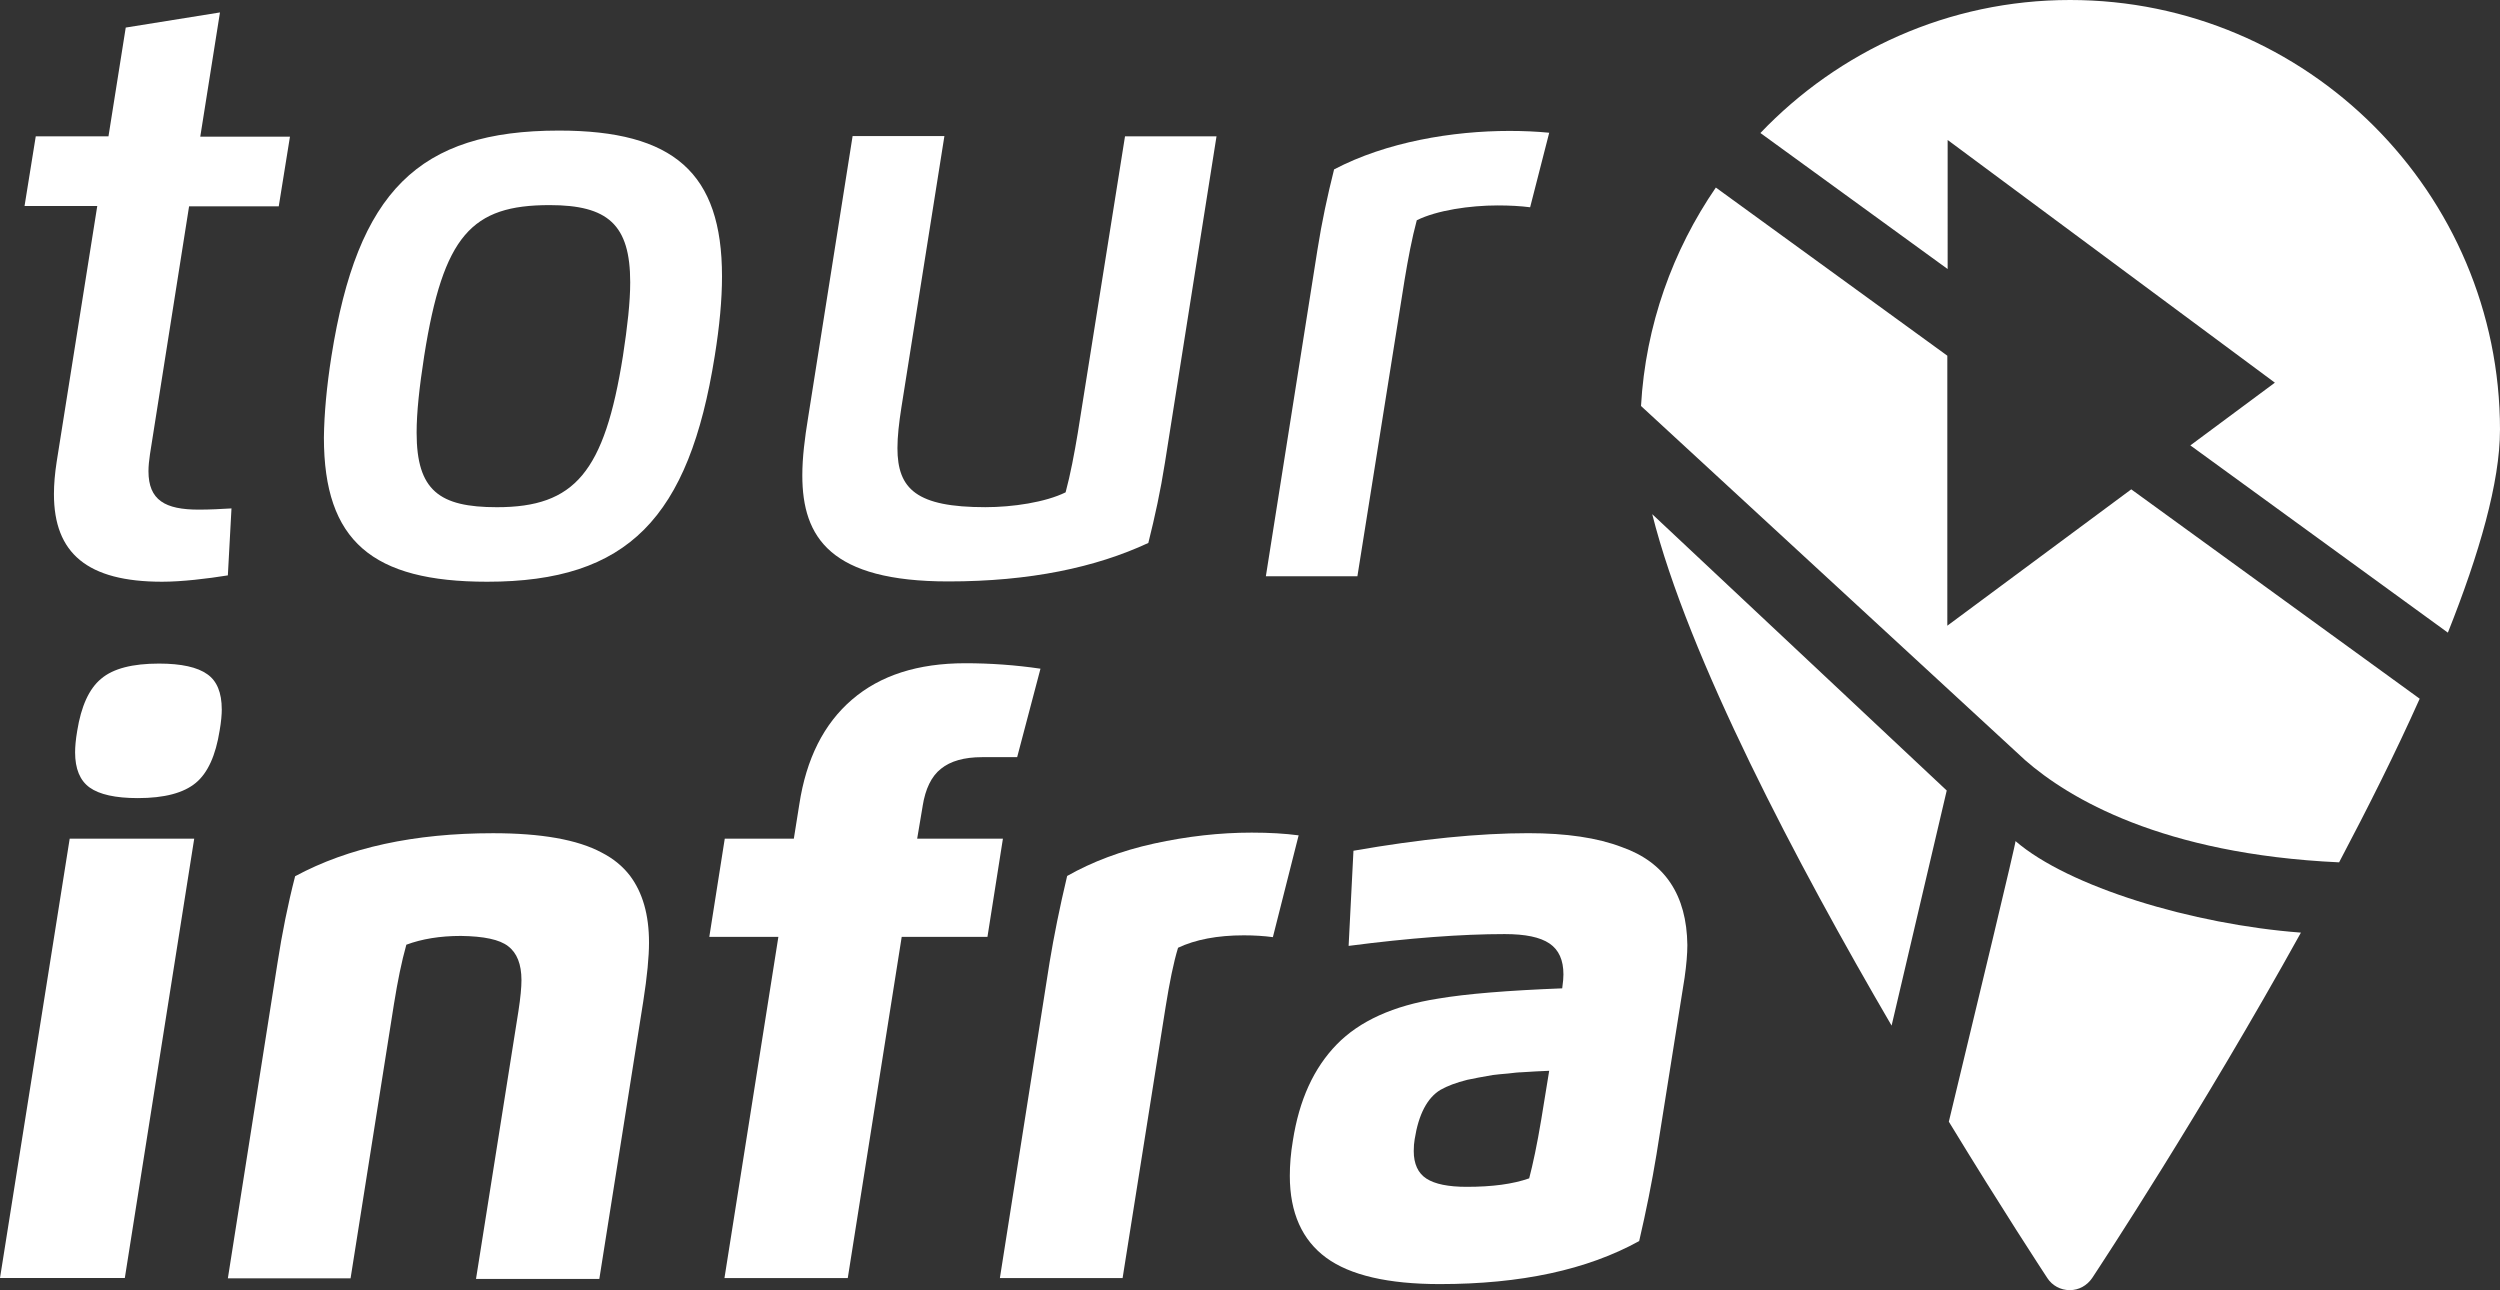 <?xml version="1.0" encoding="UTF-8" standalone="no"?>
<svg
        width="100.764"
        height="52"
        viewBox="0 0 100.764 52"
        fill="none"
        version="1.1"
        id="svg11"
        xmlns="http://www.w3.org/2000/svg"
        xmlns:svg="http://www.w3.org/2000/svg">
    <rect x="0" y="0" width="100.764" height="52" fill="#333333" stroke="none"/>
    <defs
            id="defs11" />
    <path
            d="m 8.866,0.501 -0.794,5.007 H 11.687 L 11.235,8.317 H 7.621 L 6.045,18.306 c -0.037,0.244 -0.061,0.488 -0.061,0.684 0,1.172 0.672,1.551 2.027,1.551 0.452,0 0.879,-0.024 1.319,-0.049 L 9.184,23.191 c -0.83,0.134 -1.856,0.256 -2.65,0.256 -3.016,0 -4.36,-1.148 -4.36,-3.529 0,-0.403 0.037,-0.83 0.11,-1.307 L 3.92,8.304 H 0.989 L 1.441,5.496 H 4.372 L 5.068,1.111 Z"
            fill="#ffffff"
            id="path1"
            style="stroke-width:0.812" />
    <path
            d="m 13.36,14.349 c 1.05,-6.619 3.493,-9.086 9.171,-9.086 4.628,0 6.57,1.71 6.57,5.874 0,0.94 -0.098,2.003 -0.293,3.212 -1.038,6.521 -3.493,9.098 -9.171,9.098 -4.628,0 -6.582,-1.636 -6.582,-5.813 0.012,-0.953 0.11,-2.052 0.305,-3.285 z m 12.041,-2.968 c 0,-2.333 -0.904,-3.114 -3.248,-3.114 -3.139,0 -4.287,1.209 -5.056,6.082 -0.195,1.258 -0.305,2.272 -0.305,3.09 0,2.333 0.916,3.004 3.236,3.004 3.139,0 4.335,-1.404 5.08,-6.094 0.183,-1.197 0.293,-2.174 0.293,-2.968 z"
            fill="#ffffff"
            id="path2"
            style="stroke-width:0.812" />
    <path
            d="m 45.344,5.496 h 3.688 l -2.076,13.14 c -0.183,1.16 -0.403,2.174 -0.672,3.248 -2.125,0.989 -4.775,1.551 -8.06,1.551 -4.738,0 -5.886,-1.759 -5.886,-4.274 0,-0.721 0.098,-1.502 0.232,-2.32 L 34.365,5.483 h 3.7 l -1.734,10.942 c -0.098,0.623 -0.159,1.172 -0.159,1.636 0,1.661 0.782,2.381 3.542,2.381 1.099,0 2.418,-0.195 3.236,-0.598 0.195,-0.721 0.354,-1.575 0.489,-2.381 z"
            fill="#ffffff"
            id="path3"
            style="stroke-width:0.812" />
    <path
            d="m 51.023,23.216 2.076,-13.14 c 0.183,-1.16 0.403,-2.174 0.672,-3.248 2.113,-1.111 4.787,-1.551 7.071,-1.551 0.562,0 1.099,0.024 1.6,0.073 l -0.769,3.004 C 61.294,8.304 60.842,8.28 60.365,8.28 c -1.111,0 -2.455,0.195 -3.261,0.598 -0.195,0.721 -0.354,1.575 -0.488,2.381 l -1.905,11.968 h -3.688 z"
            fill="#ffffff"
            id="path4"
            style="stroke-width:0.812" />
    <path
            d="M 5.031,51.511 H 0 L 2.809,33.803 H 7.828 Z M 8.939,28.589 c 0,0.208 -0.024,0.501 -0.086,0.855 -0.159,1.001 -0.476,1.71 -0.965,2.113 -0.488,0.403 -1.258,0.611 -2.333,0.611 -0.904,0 -1.551,-0.147 -1.942,-0.427 -0.391,-0.281 -0.586,-0.757 -0.586,-1.417 0,-0.22 0.024,-0.513 0.085,-0.867 0.159,-0.989 0.476,-1.697 0.965,-2.1 0.488,-0.415 1.27,-0.611 2.333,-0.611 0.904,0 1.551,0.147 1.942,0.427 0.391,0.269 0.586,0.745 0.586,1.417 z"
            fill="#ffffff"
            id="path5"
            style="stroke-width:0.812" />
    <path
            d="M 15.888,40.41 14.13,51.524 H 9.184 L 11.187,38.798 c 0.183,-1.185 0.415,-2.345 0.708,-3.481 2.149,-1.16 4.812,-1.734 7.975,-1.734 1.942,0 3.407,0.256 4.384,0.782 0.476,0.244 0.843,0.55 1.136,0.928 0.513,0.684 0.769,1.575 0.769,2.699 0,0.562 -0.073,1.356 -0.232,2.369 l -1.771,11.187 h -4.97 l 1.71,-10.796 c 0.085,-0.55 0.122,-0.965 0.122,-1.246 0,-0.647 -0.183,-1.099 -0.537,-1.368 -0.342,-0.269 -0.977,-0.403 -1.905,-0.415 -0.843,0 -1.575,0.122 -2.198,0.354 -0.195,0.696 -0.354,1.49 -0.489,2.333 z"
            fill="#ffffff"
            id="path6"
            style="stroke-width:0.812" />
    <path
            d="m 37.187,32.497 -0.22,1.307 h 3.456 L 39.8,37.76 H 36.344 L 34.17,51.512 H 29.2 L 31.373,37.76 h -2.784 l 0.623,-3.957 h 2.784 l 0.22,-1.38 c 0.281,-1.844 0.989,-3.249 2.125,-4.225 1.136,-0.977 2.65,-1.466 4.567,-1.466 1.014,0 2.027,0.073 3.029,0.22 l -0.94,3.566 h -1.417 c -0.721,0 -1.27,0.159 -1.649,0.464 -0.391,0.305 -0.635,0.818 -0.745,1.514 z"
            fill="#ffffff"
            id="path7"
            style="stroke-width:0.812" />
    <path
            d="m 46.981,40.582 -1.734,10.93 h -4.946 l 2.003,-12.725 c 0.171,-1.038 0.403,-2.198 0.708,-3.481 1.014,-0.574 2.174,-1.014 3.505,-1.307 1.343,-0.293 2.65,-0.44 3.932,-0.44 0.708,0 1.343,0.037 1.893,0.11 l -1.038,4.103 c -0.366,-0.049 -0.757,-0.073 -1.172,-0.073 -1.063,0 -1.954,0.171 -2.65,0.501 -0.183,0.598 -0.342,1.392 -0.501,2.381 z"
            fill="#ffffff"
            id="path8"
            style="stroke-width:0.812" />
    <path
            d="m 67.9,39.397 -1.136,7.144 c -0.183,1.111 -0.415,2.272 -0.696,3.481 -2.101,1.16 -4.775,1.734 -8.036,1.734 -2.076,0 -3.615,-0.354 -4.58,-1.063 -0.965,-0.708 -1.465,-1.807 -1.465,-3.297 0,-0.44 0.037,-0.916 0.122,-1.417 0.256,-1.649 0.843,-2.931 1.771,-3.884 0.916,-0.94 2.284,-1.563 4.079,-1.844 1.148,-0.195 2.821,-0.33 5.007,-0.415 0.037,-0.257 0.049,-0.44 0.049,-0.562 0,-0.574 -0.183,-0.989 -0.562,-1.246 -0.379,-0.257 -0.977,-0.379 -1.807,-0.379 -1.746,0 -3.847,0.159 -6.289,0.476 l 0.195,-3.835 c 2.723,-0.476 5.08,-0.708 7.046,-0.708 1.527,0 2.784,0.183 3.774,0.562 1.734,0.611 2.613,1.93 2.638,3.945 0,0.354 -0.037,0.794 -0.11,1.307 z m -8.768,4.128 c -0.44,0.11 -0.794,0.244 -1.075,0.403 -0.525,0.318 -0.879,0.977 -1.038,1.991 -0.024,0.134 -0.037,0.293 -0.037,0.476 0,0.513 0.171,0.891 0.513,1.111 0.342,0.22 0.879,0.33 1.624,0.33 1.026,0 1.856,-0.11 2.516,-0.342 0.147,-0.562 0.318,-1.356 0.488,-2.381 l 0.318,-1.954 c -0.037,0 -0.22,0.012 -0.525,0.024 l -0.611,0.037 c -0.012,0 -0.085,0 -0.195,0.012 -0.122,0.012 -0.232,0.024 -0.33,0.037 -0.257,0.024 -0.452,0.037 -0.611,0.061 -0.415,0.073 -0.769,0.134 -1.038,0.195 z"
            fill="#ffffff"
            id="path9"
            style="stroke-width:0.812" />
    <path
            d="m 81.236,33.901 c 0.037,0 -1.563,6.643 -2.687,11.309 2.149,3.529 3.762,5.984 3.969,6.302 C 82.714,51.817 83.056,52 83.422,52 83.788,52 84.118,51.817 84.326,51.512 84.656,51.011 88.735,44.819 92.74,37.59 88.368,37.26 83.373,35.745 81.236,33.901 Z M 78.464,31.862 66.594,20.724 c 1.453,5.776 5.837,14.081 9.648,20.614 z m 0.024,-17.525 -9.33,-6.778 c -1.734,2.528 -2.833,5.544 -3.016,8.805 L 81.627,30.641 c 1.746,1.527 5.508,3.786 12.652,4.116 1.16,-2.198 2.283,-4.433 3.248,-6.595 l -11.626,-8.439 -7.413,5.496 z"
            fill="#ffffff"
            id="path10"
            style="stroke-width:0.812" />
    <path
            d="M 100.764,17.329 C 100.764,7.767 92.984,0 83.435,0 78.525,0 74.104,2.064 70.954,5.361 l 7.547,5.483 V 5.642 l 13.189,9.782 -3.407,2.528 10.38,7.547 c 1.27,-3.187 2.1,-6.07 2.1,-8.17 z"
            fill="#ffffff"
            id="path11"
            style="stroke-width:0.812" />
</svg>
